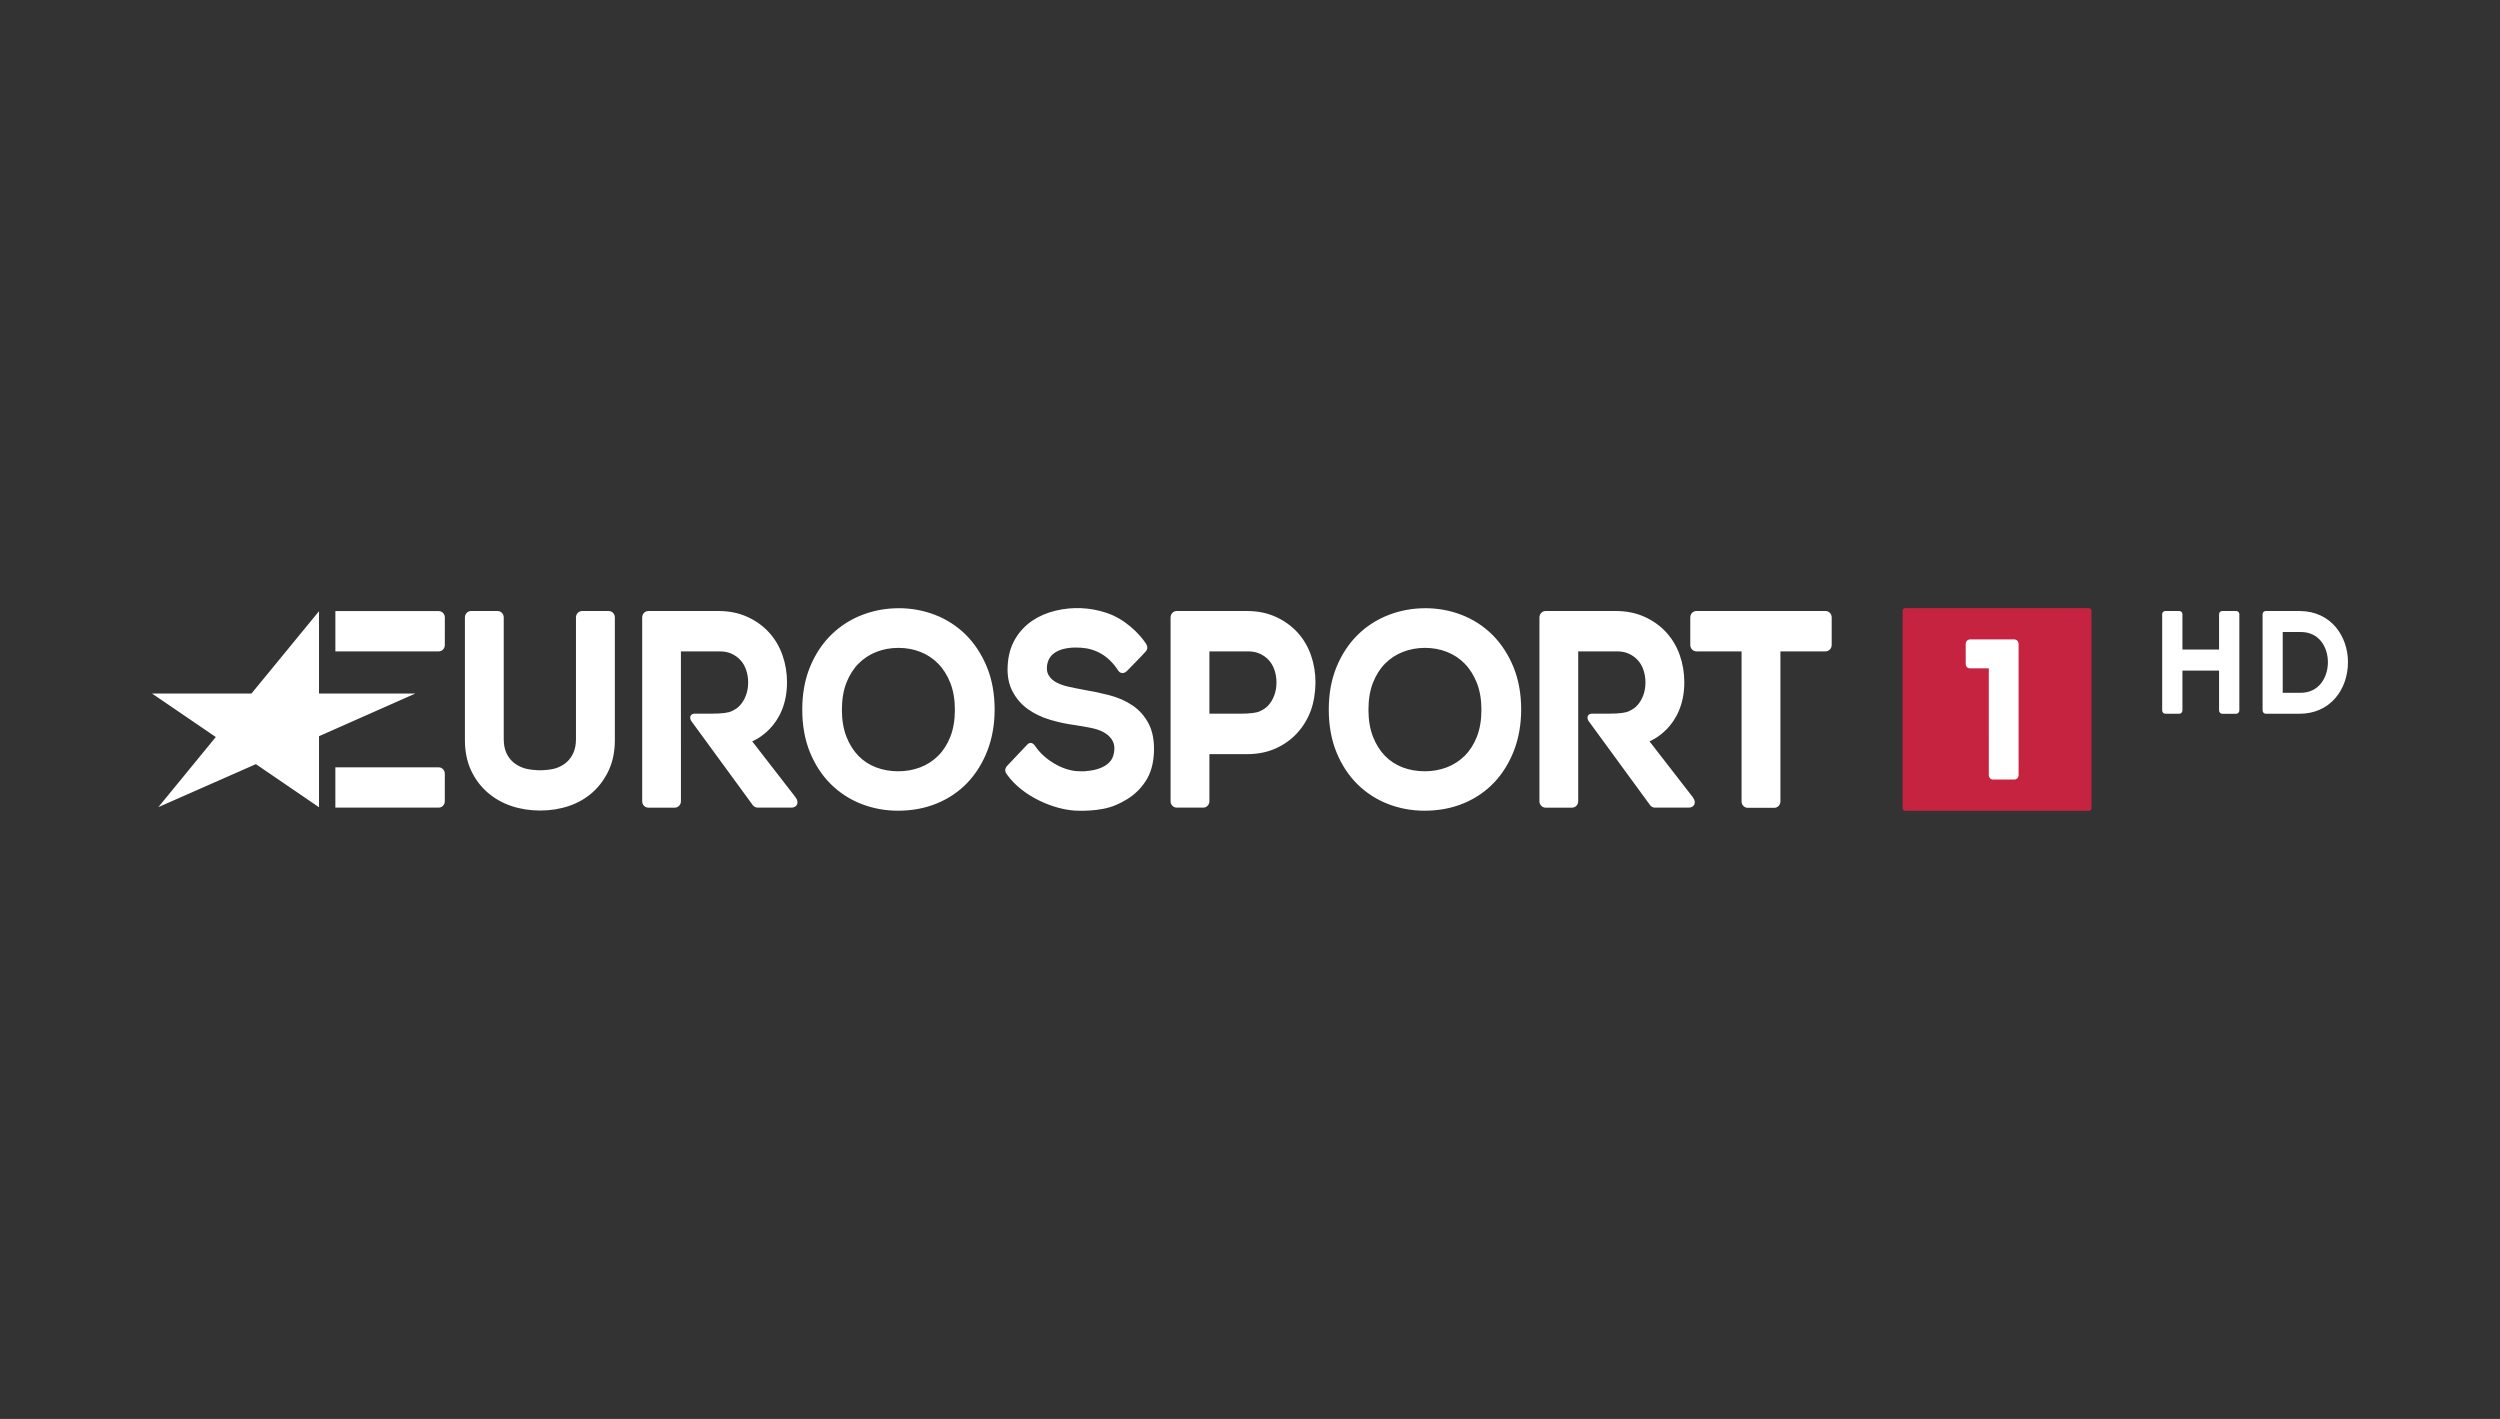 <svg height="84" viewBox="0 0 148 84" width="148" xmlns="http://www.w3.org/2000/svg"><rect x="0" y="0" width="148" height="84" fill="#333333" stroke="none"/><g fill="none" transform="translate(9 36)"><path d="m120.01.172c.105 0 .19.077.19.186v2.093h2.169v-2.091c0-.109.085-.188.19-.188h.82c.105 0 .19.079.19.188v5.699c0 .109-.085.196-.19.196h-.82c-.105 0-.19-.086-.19-.196v-2.36h-2.169v2.359c0 .11-.085.196-.19.196h-.819c-.105 0-.19-.086-.19-.196v-5.7c0-.109.085-.186.19-.186zm7.116 0c1.886-0 2.873 1.514 2.873 3.023 0 .816-.264 1.571-.743 2.127-.526.612-1.264.932-2.13.932h-1.991c-.087 0-.161-.062-.183-.146l-.007-.053v-5.694c0-.109.085-.189.19-.189zm.08 1.242h-1.069v3.599h1.061c1.109 0 1.614-.938 1.614-1.81 0-.871-.502-1.789-1.606-1.789z" fill="#fff"/><path d="m114.67 12h-10.888c-.081 0-.146-.068-.146-.152v-11.695c0-.084.065-.152.146-.152h10.888c.08 0 .146.068.146.152v11.695c0.0.084-.066.152-.146.152z" fill="#c5233f"/><path d="m110.5 2.122c0-.149-.116-.27-.259-.27h-2.612c-.143 0-.259.122-.259.27l.001 1.168c0 .16.096.276.25.276h1.116l.001 6.312c0 .149.103.27.246.27h1.271c.143 0 .246-.121.246-.27zm-53.995-1.841c1.074.354 1.935 1.211 2.333 1.817.073.112.145.287-.01.469-.155.182-1.103 1.146-1.103 1.146-.205.203-.414.156-.53-.021-.582-.889-1.33-1.287-2.198-1.347-.931-.064-1.978.153-2.021 1.168-.01.241.05.387.138.516.099.147.239.27.416.366.197.106.43.191.691.25.287.065.58.125.873.179.53.087 1.054.197 1.556.326.524.135.989.338 1.383.603.409.275.735.642.968 1.09.235.451.34 1.026.312 1.709-.028.663-.191 1.229-.486 1.684-.289.445-.661.808-1.107 1.08-.438.266-.869.463-1.404.566-.525.101-1.111.132-1.624.109-1.273-.058-3.151-.818-4.094-2.159-.075-.107-.167-.291.035-.505.076-.08.26-.275.46-.486l.202-.214c.267-.283.51-.539.51-.539.195-.214.385-.062.466.061.551.839 1.65 1.464 2.513 1.504.454.021.508.001.791-.037.258-.035.486-.104.699-.206.196-.092.36-.216.49-.388.12-.159.189-.385.206-.646.016-.251-.051-.453-.162-.615-.121-.177-.289-.313-.49-.422-.226-.122-.486-.2-.773-.256-.308-.06-.614-.113-.911-.158-.49-.065-.978-.169-1.449-.309-.486-.144-.921-.348-1.293-.606-.386-.268-.698-.616-.926-1.033-.234-.427-.341-.911-.315-1.523.026-.616.173-1.158.438-1.61.261-.448.605-.816 1.021-1.097.406-.274.875-.475 1.391-.597 1.004-.237 2.009-.197 3.005.13zm-12.309-.276c.758 0 1.488.134 2.168.399.685.267 1.295.663 1.813 1.176.517.513.934 1.15 1.242 1.892.307.744.463 1.594.463 2.528 0 .878-.142 1.694-.422 2.424-.282.733-.678 1.373-1.178 1.901-.503.531-1.113.947-1.815 1.236-.697.288-1.472.433-2.302.433-.758 0-1.488-.134-2.168-.399-.686-.267-1.296-.662-1.813-1.175-.517-.513-.933-1.147-1.235-1.885-.302-.737-.455-1.59-.455-2.534 0-.935.156-1.785.463-2.527.307-.744.728-1.38 1.251-1.893.522-.513 1.137-.908 1.828-1.175.685-.265 1.412-.399 2.16-.399zm31.171 0c.758 0 1.487.134 2.168.399.685.267 1.296.663 1.813 1.176.516.513.934 1.15 1.242 1.892.307.744.463 1.594.463 2.528 0 .878-.143 1.694-.423 2.424-.281.733-.678 1.373-1.178 1.901-.503.531-1.113.947-1.815 1.236-.697.288-1.472.433-2.302.433-.758 0-1.488-.134-2.168-.399-.687-.267-1.296-.662-1.814-1.175-.517-.513-.933-1.147-1.234-1.885-.302-.737-.456-1.59-.456-2.534 0-.935.156-1.785.464-2.527.308-.744.728-1.38 1.251-1.893.522-.513 1.137-.908 1.828-1.175.685-.265 1.412-.399 2.16-.399zm-54.91.167c.201 0 .364.17.364.378v7.205c0 .307.05.576.147.8.097.222.232.409.403.558.178.155.391.275.635.358.251.086.688.129.978.129.289 0 .703-.043.948-.128.238-.082.446-.202.619-.356.168-.15.302-.338.399-.561.098-.224.147-.493.147-.8v-7.205c0-.208.163-.378.363-.378h1.576c.201 0 .363.169.363.378v7.262c0 .666-.12 1.265-.357 1.78-.235.511-.557.953-.958 1.312-.399.359-.874.632-1.412.813-.528.177-1.096.267-1.689.267-.603 0-1.176-.09-1.704-.267-.536-.18-1.014-.452-1.423-.81-.412-.36-.741-.803-.976-1.316-.237-.515-.357-1.114-.357-1.78v-7.262c0-.208.163-.378.363-.378zm78.616-.001c.2 0 .363.17.363.378v1.634c0 .208-.163.378-.363.378h-2.672v8.884c0 .208-.164.378-.364.378h-1.572c-.2 0-.364-.169-.364-.378v-8.884h-2.672c-.2 0-.364-.17-.364-.378v-1.634c0-.209.163-.378.364-.378zm-65.539.001c.625 0 1.197.115 1.7.342.501.226.933.535 1.284.917.352.384.623.839.804 1.352.178.507.269 1.048.269 1.607 0 2.717-2.061 3.497-2.061 3.497l2.552 3.292c.273.35.075.632-.22.633h-2.009c-.117 0-.228-.059-.296-.158l-3.638-4.976c-.148-.248 0-.428.193-.428h.973c.681 0 1.029-.055 1.225-.146.198-.092.364-.196.509-.359.147-.165.263-.365.346-.592.084-.231.126-.482.126-.745 0-.266-.041-.518-.121-.751-.077-.224-.189-.417-.333-.575-.145-.159-.322-.287-.525-.38-.201-.093-.429-.139-.676-.139h-2.326l.001 8.872c0 .209-.163.378-.364.378h-1.567c-.2 0-.363-.169-.363-.378v-10.884c0-.208.163-.378.363-.378zm53.119 0c.625 0 1.198.115 1.7.342.501.226.933.535 1.285.917.352.384.623.839.804 1.352.178.507.269 1.048.269 1.607 0 2.717-2.061 3.497-2.061 3.497l2.552 3.292c.272.35.075.632-.22.633h-2.009c-.117 0-.228-.059-.296-.158l-3.638-4.976c-.148-.248 0-.428.193-.428h.973c.681 0 1.03-.055 1.225-.146.198-.092.364-.196.509-.359.147-.165.263-.365.346-.592.083-.231.126-.482.126-.745 0-.266-.041-.518-.121-.751-.077-.224-.189-.417-.333-.575-.145-.159-.322-.287-.526-.38-.201-.093-.429-.139-.676-.139h-2.326l0 8.872c0 .209-.163.378-.364.378h-1.567c-.2 0-.364-.169-.364-.378v-10.884c0-.208.163-.378.364-.378zm-69.682 9.254c.2 0 .362.169.362.377l-.001 1.632c0 .208-.162.377-.362.377l-6.117 0v-2.386zm47.849-9.254c.626 0 1.198.115 1.7.343.501.226.933.535 1.284.917.352.384.623.839.804 1.352.178.507.268 1.048.268 1.607 0 .552-.094 1.183-.278 1.681-.186.501-.458.948-.809 1.33-.352.383-.782.689-1.278.91-.497.222-1.067.334-1.691.334h-2.224l0 2.788c0 .209-.163.378-.363.378h-1.571c-.2 0-.364-.169-.364-.378v-10.884c0-.208.163-.378.364-.378zm-54.935.012v4.872h5.706l-5.706 2.528v4.205l-3.736-2.552-5.774 2.545 3.4-4.15-3.775-2.575h5.887zm34.308 2.17c-.469 0-.912.081-1.317.241-.4.158-.754.391-1.052.691-.298.301-.539.682-.716 1.132-.178.453-.268.991-.268 1.597s.09 1.143.268 1.597c.177.451.416.832.71 1.134.292.299.641.528 1.039.68.405.156.85.234 1.32.234.46 0 .899-.079 1.305-.234.399-.153.755-.383 1.058-.684.302-.301.545-.681.721-1.13.178-.454.268-.992.268-1.597 0-.595-.09-1.127-.268-1.581-.177-.451-.418-.835-.718-1.142-.297-.305-.651-.54-1.05-.697-.404-.161-.842-.241-1.301-.241zm31.171 0c-.469 0-.912.081-1.317.241-.401.158-.754.391-1.052.691-.298.301-.539.682-.715 1.132-.178.453-.268.991-.268 1.597s.09 1.143.268 1.597c.176.451.415.832.71 1.134.292.299.641.528 1.038.68.405.156.85.234 1.32.234.46 0 .899-.079 1.305-.234.399-.153.755-.383 1.058-.684.302-.301.545-.681.721-1.13.179-.454.268-.992.268-1.597 0-.595-.09-1.127-.268-1.581-.177-.451-.418-.835-.717-1.142-.297-.305-.651-.54-1.05-.697-.404-.161-.842-.241-1.301-.241zm-10.451.209h-2.316v3.688h1.765c.68 0 1.029-.055 1.225-.146.198-.092.364-.196.509-.359.147-.165.263-.365.346-.593.083-.231.126-.482.126-.745 0-.266-.041-.518-.121-.751-.077-.224-.189-.417-.333-.575-.145-.159-.322-.287-.525-.38-.202-.092-.429-.139-.676-.139zm-47.941-2.386c.2 0 .362.169.362.377l-.001 1.632c0 .208-.162.377-.362.377l-6.117 0v-2.386z" fill="#fff"/></g></svg>